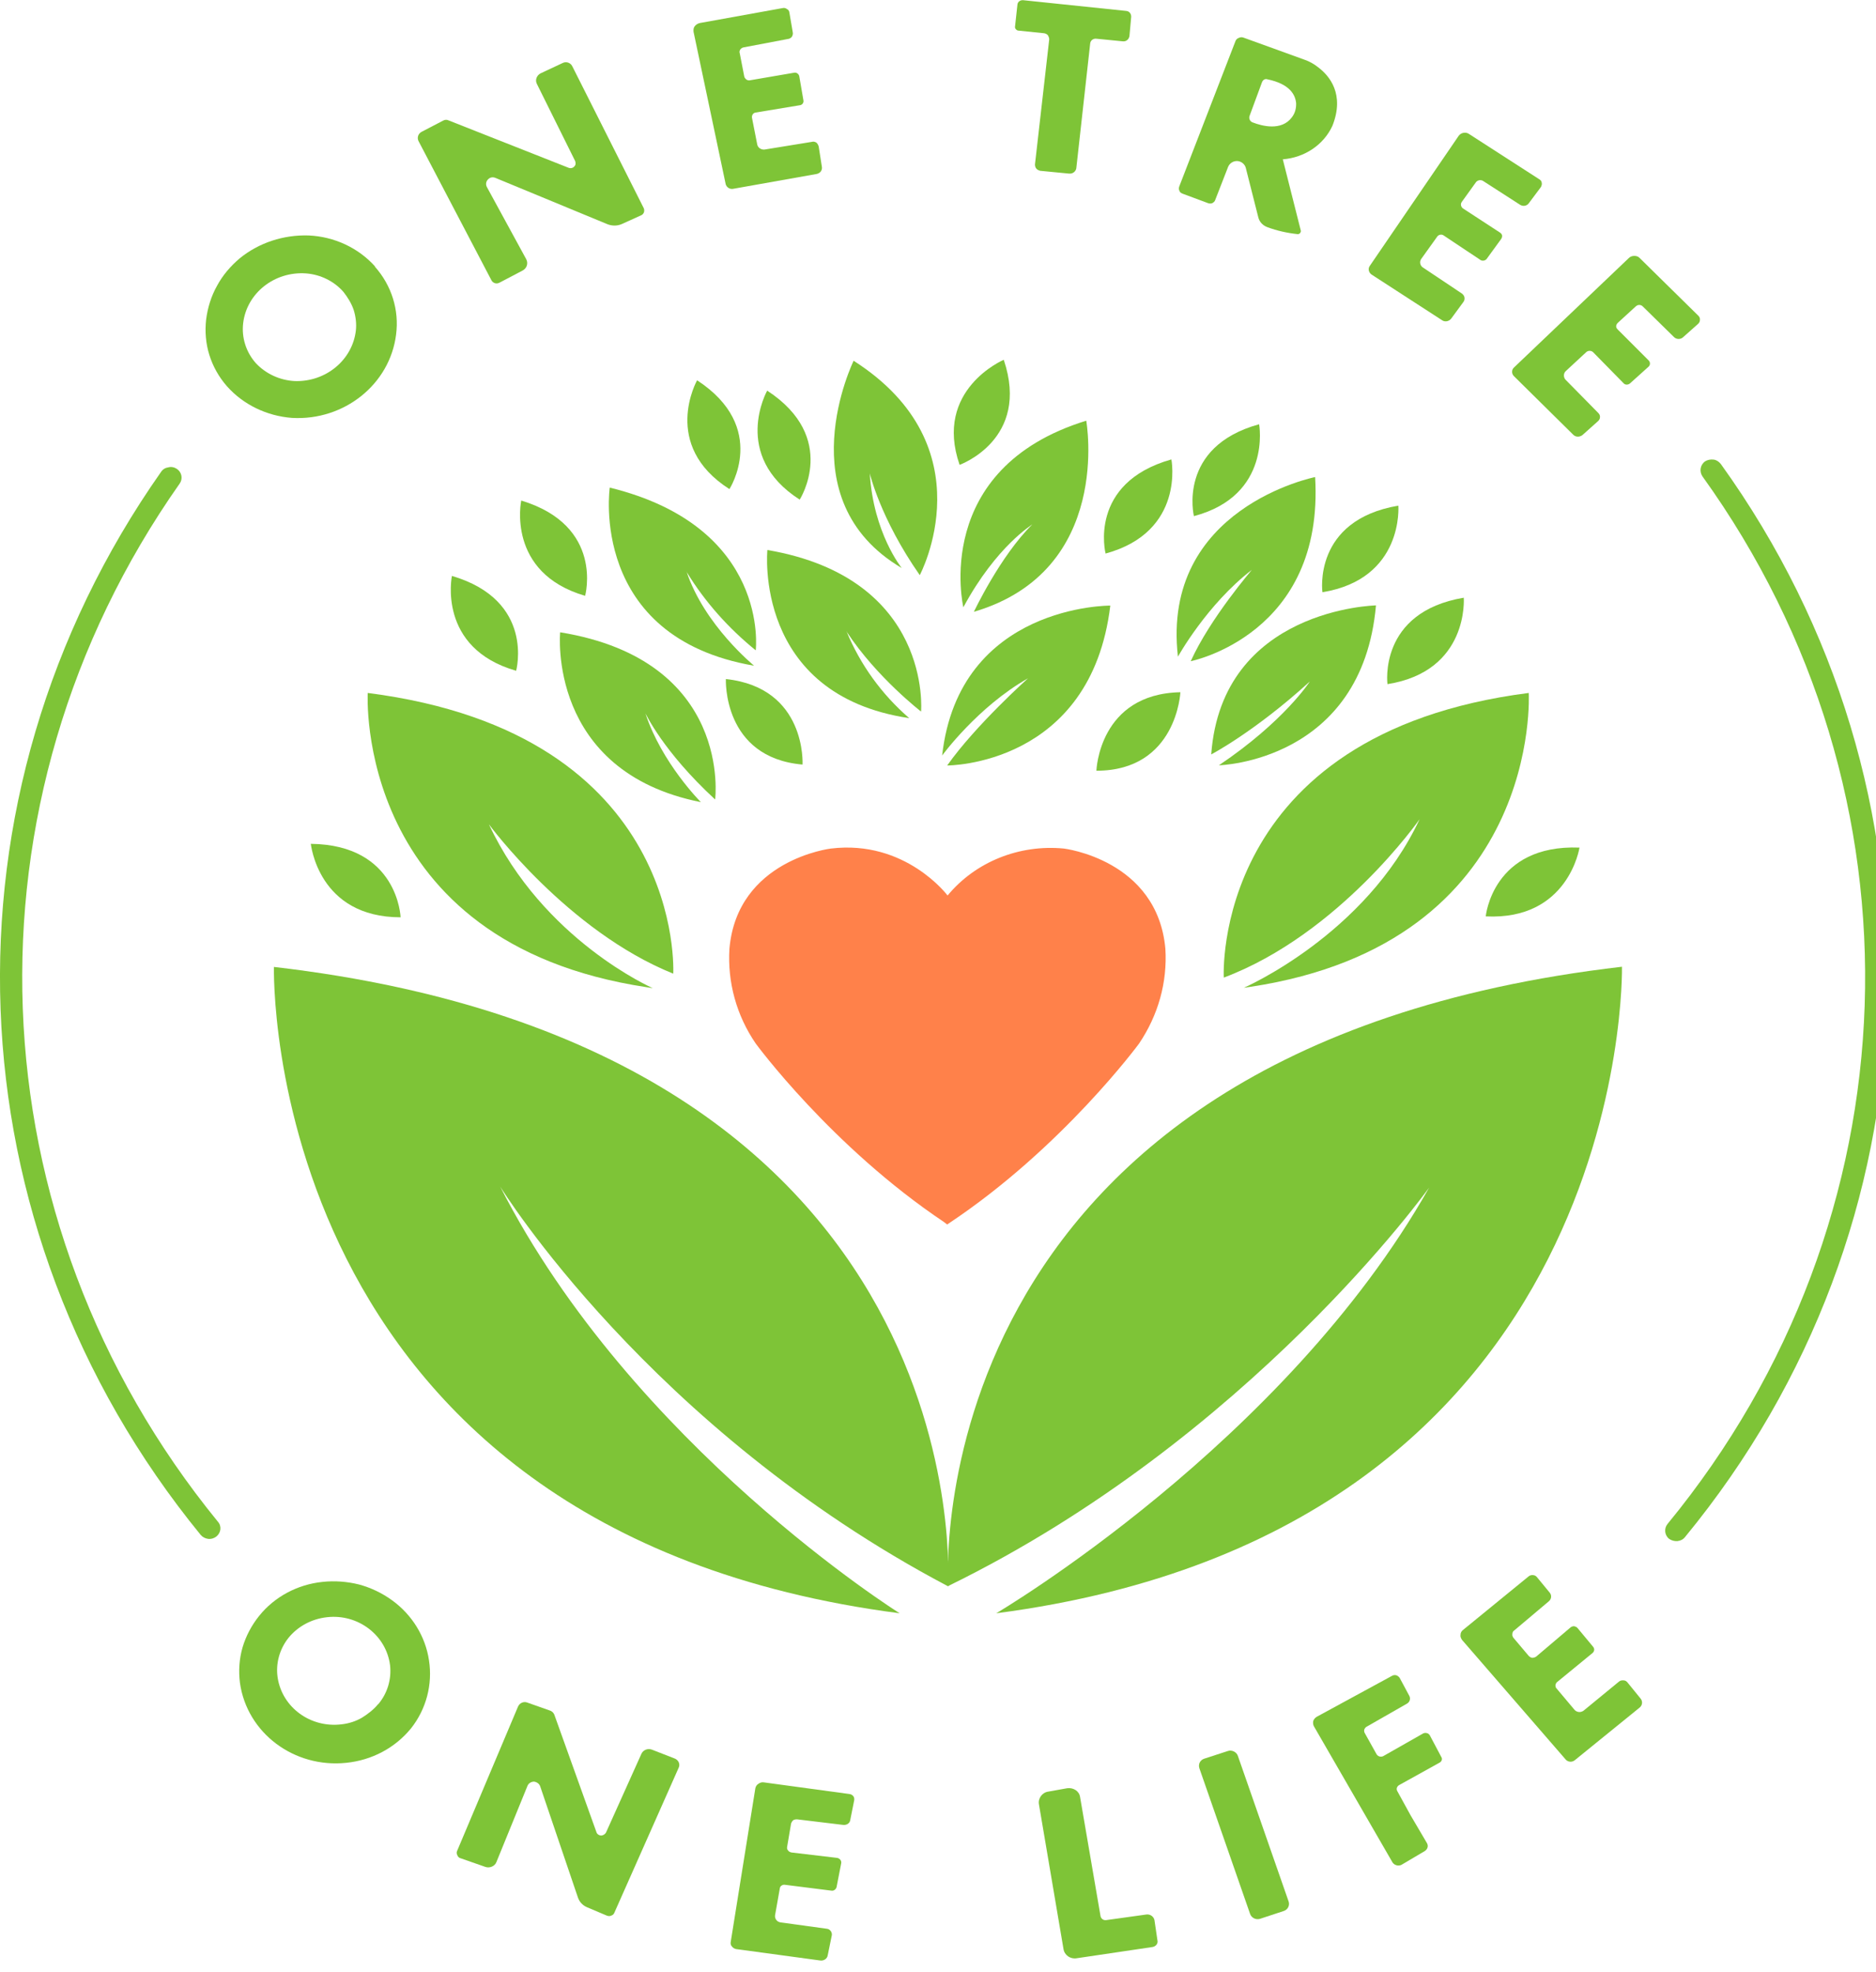 <?xml version="1.0" encoding="UTF-8"?>
<svg xmlns="http://www.w3.org/2000/svg" xmlns:xlink="http://www.w3.org/1999/xlink" width="39pt" height="41pt" viewBox="0 0 39 41" version="1.1">
<g id="surface1">
<path style=" stroke:none;fill-rule:nonzero;fill:rgb(49.412%,76.863%,21.569%);fill-opacity:1;" d="M 13.996 20.242 C 13.996 20.242 14.273 15.254 7.645 14.406 C 7.645 14.406 7.348 19.602 13.441 20.523 L 13.57 20.543 C 13.57 20.543 11.293 19.547 10.164 17.137 C 10.164 17.137 11.793 19.355 13.996 20.242 Z M 13.996 20.242 "/>
<path style=" stroke:none;fill-rule:nonzero;fill:rgb(49.412%,76.863%,21.569%);fill-opacity:1;" d="M 8.328 19.07 C 8.328 19.07 8.277 17.562 6.461 17.543 C 6.465 17.543 6.609 19.07 8.328 19.07 Z M 8.328 19.07 "/>
<path style=" stroke:none;fill-rule:nonzero;fill:rgb(49.412%,76.863%,21.569%);fill-opacity:1;" d="M 10.73 13.945 C 10.73 13.945 11.129 12.484 9.395 11.973 C 9.395 11.973 9.082 13.473 10.73 13.945 Z M 10.73 13.945 "/>
<path style=" stroke:none;fill-rule:nonzero;fill:rgb(49.412%,76.863%,21.569%);fill-opacity:1;" d="M 12.164 12.387 C 12.164 12.387 12.566 10.93 10.836 10.406 C 10.836 10.406 10.516 11.906 12.164 12.387 Z M 12.164 12.387 "/>
<path style=" stroke:none;fill-rule:nonzero;fill:rgb(49.412%,76.863%,21.569%);fill-opacity:1;" d="M 15.164 10.168 C 15.164 10.168 15.992 8.887 14.492 7.906 C 14.492 7.906 13.73 9.254 15.164 10.168 Z M 15.164 10.168 "/>
<path style=" stroke:none;fill-rule:nonzero;fill:rgb(49.412%,76.863%,21.569%);fill-opacity:1;" d="M 16.625 10.387 C 16.625 10.387 17.449 9.102 15.949 8.121 C 15.949 8.121 15.191 9.469 16.625 10.387 Z M 16.625 10.387 "/>
<path style=" stroke:none;fill-rule:nonzero;fill:rgb(49.412%,76.863%,21.569%);fill-opacity:1;" d="M 19.949 9.664 C 19.949 9.664 21.426 9.137 20.867 7.48 C 20.867 7.48 19.406 8.098 19.949 9.664 Z M 19.949 9.664 "/>
<path style=" stroke:none;fill-rule:nonzero;fill:rgb(49.412%,76.863%,21.569%);fill-opacity:1;" d="M 14.867 16.621 C 14.867 16.621 15.238 13.73 11.645 13.145 C 11.645 13.145 11.367 16.039 14.57 16.676 C 14.57 16.676 13.754 15.859 13.418 14.832 C 13.422 14.828 13.77 15.609 14.867 16.621 Z M 14.867 16.621 "/>
<path style=" stroke:none;fill-rule:nonzero;fill:rgb(49.412%,76.863%,21.569%);fill-opacity:1;" d="M 19.691 15.914 C 19.691 15.914 22.68 15.926 23.082 12.59 C 23.082 12.59 19.938 12.566 19.586 15.707 C 19.586 15.707 20.324 14.695 21.371 14.102 C 21.371 14.102 20.281 15.078 19.691 15.914 Z M 19.691 15.914 "/>
<path style=" stroke:none;fill-rule:nonzero;fill:rgb(49.412%,76.863%,21.569%);fill-opacity:1;" d="M 24.754 13.746 C 24.754 13.746 27.535 13.195 27.34 9.918 C 27.34 9.918 24.133 10.555 24.488 13.652 C 24.488 13.652 25.086 12.57 26.023 11.848 C 26.027 11.848 25.16 12.848 24.754 13.746 Z M 24.754 13.746 "/>
<path style=" stroke:none;fill-rule:nonzero;fill:rgb(49.412%,76.863%,21.569%);fill-opacity:1;" d="M 14.27 11.875 C 14.27 11.871 14.277 11.891 14.277 11.895 C 14.652 12.508 15.141 13.059 15.711 13.52 C 15.711 13.52 16.02 10.957 12.676 10.137 C 12.676 10.137 12.227 13.246 15.676 13.84 C 15.676 13.836 14.641 13 14.27 11.875 Z M 14.27 11.875 "/>
<path style=" stroke:none;fill-rule:nonzero;fill:rgb(49.412%,76.863%,21.569%);fill-opacity:1;" d="M 17.598 13.125 C 17.598 13.121 17.609 13.141 17.609 13.145 C 18.227 14.082 19.148 14.793 19.148 14.793 C 19.148 14.793 19.391 12.023 15.953 11.434 C 15.953 11.434 15.652 14.445 18.902 14.93 C 18.328 14.434 17.883 13.816 17.598 13.125 Z M 17.598 13.125 "/>
<path style=" stroke:none;fill-rule:nonzero;fill:rgb(49.412%,76.863%,21.569%);fill-opacity:1;" d="M 25.34 15.91 C 25.34 15.91 28.316 15.84 28.605 12.586 C 28.605 12.586 25.402 12.648 25.18 15.684 C 25.18 15.684 26.086 15.211 27.23 14.168 C 27.23 14.168 26.699 14.996 25.34 15.91 Z M 25.34 15.91 "/>
<path style=" stroke:none;fill-rule:nonzero;fill:rgb(49.412%,76.863%,21.569%);fill-opacity:1;" d="M 19.121 11.957 C 19.121 11.957 20.547 9.289 17.746 7.5 C 17.746 7.5 16.332 10.387 18.746 11.809 C 18.746 11.809 18.156 11.082 18.082 9.84 C 18.082 9.84 18.297 10.777 19.121 11.957 Z M 19.121 11.957 "/>
<path style=" stroke:none;fill-rule:nonzero;fill:rgb(49.412%,76.863%,21.569%);fill-opacity:1;" d="M 16.684 15.895 C 16.684 15.895 16.773 14.297 15.09 14.117 C 15.09 14.117 15.016 15.75 16.684 15.895 Z M 16.684 15.895 "/>
<path style=" stroke:none;fill-rule:nonzero;fill:rgb(49.412%,76.863%,21.569%);fill-opacity:1;" d="M 25.441 20.324 C 25.441 20.324 25.16 15.254 31.781 14.406 C 31.781 14.406 32.074 19.598 25.992 20.516 L 25.859 20.535 C 25.859 20.535 28.383 19.441 29.512 17.031 C 29.512 17.031 27.848 19.418 25.441 20.324 Z M 25.441 20.324 "/>
<path style=" stroke:none;fill-rule:nonzero;fill:rgb(49.412%,76.863%,21.569%);fill-opacity:1;" d="M 30.887 19.051 C 30.887 19.051 31.027 17.551 32.836 17.621 C 32.836 17.621 32.605 19.137 30.887 19.051 Z M 30.887 19.051 "/>
<path style=" stroke:none;fill-rule:nonzero;fill:rgb(49.412%,76.863%,21.569%);fill-opacity:1;" d="M 28.844 14.223 C 28.844 14.223 28.645 12.727 30.43 12.426 C 30.43 12.426 30.547 13.953 28.844 14.223 Z M 28.844 14.223 "/>
<path style=" stroke:none;fill-rule:nonzero;fill:rgb(49.412%,76.863%,21.569%);fill-opacity:1;" d="M 27.492 12.312 C 27.492 12.312 27.281 10.816 29.07 10.512 C 29.07 10.512 29.191 12.035 27.492 12.312 Z M 27.492 12.312 "/>
<path style=" stroke:none;fill-rule:nonzero;fill:rgb(49.412%,76.863%,21.569%);fill-opacity:1;" d="M 24.82 10.73 C 24.82 10.73 24.469 9.289 26.176 8.82 C 26.176 8.82 26.445 10.301 24.82 10.73 Z M 24.82 10.73 "/>
<path style=" stroke:none;fill-rule:nonzero;fill:rgb(49.412%,76.863%,21.569%);fill-opacity:1;" d="M 22.984 11.508 C 22.984 11.508 22.609 10.043 24.352 9.551 C 24.352 9.551 24.645 11.055 22.984 11.508 Z M 22.984 11.508 "/>
<path style=" stroke:none;fill-rule:nonzero;fill:rgb(49.412%,76.863%,21.569%);fill-opacity:1;" d="M 20.027 12.625 C 20.027 12.625 19.348 9.742 22.582 8.746 C 22.582 8.746 23.141 11.867 20.246 12.719 C 20.246 12.719 20.793 11.559 21.461 10.902 C 21.469 10.902 20.715 11.348 20.027 12.625 Z M 20.027 12.625 "/>
<path style=" stroke:none;fill-rule:nonzero;fill:rgb(49.412%,76.863%,21.569%);fill-opacity:1;" d="M 22.793 16.023 C 22.793 16.023 22.844 14.426 24.539 14.391 C 24.539 14.391 24.465 16.023 22.793 16.023 Z M 22.793 16.023 "/>
<path style=" stroke:none;fill-rule:nonzero;fill:rgb(100%,50.588%,29.02%);fill-opacity:1;" d="M 24.227 19.723 C 24.059 17.871 22.117 17.641 22.117 17.641 C 21.188 17.551 20.277 17.918 19.699 18.617 C 19.699 18.617 18.828 17.453 17.273 17.641 C 17.273 17.641 15.328 17.871 15.164 19.723 C 15.121 20.422 15.312 21.113 15.711 21.695 C 15.711 21.695 17.281 23.836 19.625 25.406 L 19.691 25.457 L 19.73 25.43 C 22.09 23.859 23.68 21.695 23.68 21.695 C 24.078 21.105 24.27 20.422 24.227 19.723 Z M 24.227 19.723 "/>
<path style=" stroke:none;fill-rule:nonzero;fill:rgb(49.412%,76.863%,21.569%);fill-opacity:1;" d="M 4.496 31.945 C 4.449 31.98 4.391 32 4.324 31.992 C 4.266 31.984 4.207 31.953 4.172 31.91 C -1.074 25.488 -1.402 16.566 3.352 9.805 C 3.387 9.754 3.441 9.723 3.504 9.715 C 3.562 9.699 3.629 9.715 3.68 9.75 C 3.781 9.82 3.805 9.957 3.734 10.055 C -0.906 16.652 -0.586 25.367 4.531 31.637 C 4.613 31.73 4.594 31.867 4.496 31.945 Z M 4.496 31.945 "/>
<path style=" stroke:none;fill-rule:nonzero;fill:rgb(49.412%,76.863%,21.569%);fill-opacity:1;" d="M 34.699 31.992 C 34.602 31.914 34.59 31.773 34.668 31.68 C 39.863 25.355 40.156 16.523 35.391 9.902 C 35.324 9.801 35.344 9.664 35.449 9.59 C 35.5 9.559 35.562 9.547 35.625 9.555 C 35.684 9.562 35.734 9.598 35.773 9.645 C 40.656 16.434 40.355 25.48 35.031 31.953 C 34.992 32.004 34.938 32.031 34.871 32.039 C 34.812 32.043 34.75 32.027 34.699 31.992 Z M 34.699 31.992 "/>
<path style=" stroke:none;fill-rule:nonzero;fill:rgb(49.412%,76.863%,21.569%);fill-opacity:1;" d="M 7.793 5.543 C 8.141 5.934 8.301 6.445 8.234 6.957 C 8.105 7.988 7.156 8.75 6.07 8.688 C 5.547 8.648 5.059 8.414 4.719 8.031 C 4.551 7.84 4.426 7.617 4.352 7.379 C 4.277 7.141 4.258 6.887 4.285 6.645 C 4.316 6.398 4.391 6.156 4.512 5.941 C 4.629 5.723 4.793 5.531 4.988 5.367 C 5.383 5.047 5.891 4.879 6.414 4.895 C 6.949 4.918 7.449 5.152 7.797 5.539 Z M 7.141 6.07 C 6.949 5.848 6.664 5.707 6.363 5.684 C 5.707 5.637 5.129 6.094 5.055 6.719 C 5.02 7.016 5.113 7.316 5.316 7.547 C 5.523 7.77 5.816 7.906 6.125 7.922 C 6.773 7.945 7.328 7.484 7.398 6.871 C 7.414 6.727 7.395 6.578 7.352 6.441 C 7.305 6.305 7.23 6.184 7.141 6.07 Z M 7.141 6.07 "/>
<path style=" stroke:none;fill-rule:nonzero;fill:rgb(49.412%,76.863%,21.569%);fill-opacity:1;" d="M 8.543 35.934 C 8.211 36.34 7.73 36.594 7.199 36.648 C 6.113 36.762 5.133 36.027 4.988 34.984 C 4.957 34.738 4.973 34.488 5.043 34.246 C 5.113 34.012 5.23 33.789 5.387 33.594 C 5.707 33.195 6.184 32.941 6.703 32.887 C 6.957 32.859 7.215 32.879 7.465 32.941 C 7.711 33.008 7.941 33.117 8.152 33.27 C 8.566 33.57 8.844 34.02 8.918 34.516 C 8.996 35.016 8.863 35.531 8.543 35.934 Z M 7.863 35.43 C 8.055 35.203 8.141 34.91 8.109 34.621 C 8.031 33.996 7.445 33.547 6.797 33.621 C 6.48 33.656 6.195 33.809 6 34.047 C 5.809 34.285 5.727 34.59 5.773 34.883 C 5.871 35.5 6.457 35.926 7.098 35.848 C 7.25 35.832 7.395 35.785 7.523 35.711 C 7.648 35.633 7.766 35.543 7.859 35.43 Z M 7.863 35.43 "/>
<path style=" stroke:none;fill-rule:nonzero;fill:rgb(49.412%,76.863%,21.569%);fill-opacity:1;" d="M 10.387 5.875 L 10.863 5.625 C 10.953 5.578 10.984 5.477 10.941 5.391 L 10.121 3.887 C 10.094 3.836 10.102 3.773 10.145 3.73 C 10.188 3.684 10.246 3.676 10.301 3.699 L 12.625 4.66 C 12.723 4.699 12.828 4.699 12.922 4.66 L 13.32 4.48 C 13.352 4.469 13.375 4.445 13.387 4.414 C 13.395 4.387 13.395 4.355 13.383 4.328 L 11.898 1.379 C 11.863 1.305 11.773 1.273 11.699 1.309 L 11.234 1.527 C 11.156 1.57 11.121 1.664 11.16 1.742 L 11.957 3.348 C 11.973 3.391 11.969 3.434 11.938 3.461 C 11.91 3.496 11.859 3.504 11.82 3.488 L 9.328 2.504 C 9.289 2.484 9.246 2.488 9.211 2.508 L 8.762 2.742 C 8.691 2.781 8.668 2.863 8.699 2.93 L 10.215 5.824 C 10.23 5.855 10.254 5.875 10.289 5.887 C 10.32 5.898 10.359 5.891 10.387 5.875 Z M 10.387 5.875 "/>
<path style=" stroke:none;fill-rule:nonzero;fill:rgb(49.412%,76.863%,21.569%);fill-opacity:1;" d="M 9.578 38.633 L 10.09 38.812 C 10.18 38.844 10.289 38.797 10.32 38.711 L 10.965 37.129 C 10.984 37.078 11.039 37.039 11.102 37.039 C 11.16 37.047 11.211 37.082 11.23 37.137 L 12.012 39.441 C 12.043 39.539 12.113 39.613 12.207 39.652 L 12.613 39.824 C 12.645 39.836 12.68 39.84 12.707 39.824 C 12.738 39.816 12.762 39.793 12.773 39.762 L 14.109 36.75 C 14.145 36.676 14.105 36.59 14.027 36.559 L 13.555 36.375 C 13.465 36.34 13.371 36.383 13.336 36.457 L 12.598 38.098 C 12.578 38.133 12.539 38.16 12.492 38.16 C 12.449 38.156 12.41 38.129 12.398 38.086 L 11.523 35.645 C 11.508 35.609 11.48 35.582 11.445 35.566 L 10.961 35.395 C 10.887 35.367 10.805 35.402 10.77 35.477 L 9.504 38.477 C 9.488 38.504 9.492 38.543 9.508 38.57 C 9.52 38.602 9.543 38.625 9.578 38.633 Z M 9.578 38.633 "/>
<path style=" stroke:none;fill-rule:nonzero;fill:rgb(49.412%,76.863%,21.569%);fill-opacity:1;" d="M 16.879 2.949 L 15.895 3.109 C 15.824 3.117 15.754 3.07 15.742 3.004 L 15.633 2.449 C 15.625 2.398 15.656 2.348 15.707 2.34 L 16.625 2.188 C 16.676 2.184 16.711 2.137 16.703 2.09 L 16.617 1.59 C 16.609 1.539 16.559 1.5 16.508 1.512 L 15.598 1.668 C 15.57 1.676 15.539 1.668 15.52 1.656 C 15.496 1.637 15.477 1.613 15.473 1.594 L 15.379 1.109 C 15.367 1.082 15.375 1.051 15.391 1.027 C 15.41 1.004 15.434 0.988 15.465 0.984 L 16.371 0.812 C 16.41 0.809 16.438 0.793 16.461 0.766 C 16.48 0.738 16.488 0.699 16.48 0.668 L 16.41 0.258 C 16.406 0.227 16.387 0.199 16.359 0.188 C 16.336 0.168 16.301 0.16 16.27 0.168 L 14.543 0.48 C 14.5 0.492 14.465 0.516 14.441 0.547 C 14.418 0.578 14.414 0.617 14.418 0.66 L 15.086 3.828 C 15.102 3.891 15.168 3.938 15.238 3.926 L 16.977 3.617 C 17.051 3.602 17.098 3.539 17.086 3.469 L 17.02 3.047 C 17.012 3.016 16.996 2.988 16.973 2.965 C 16.945 2.949 16.91 2.938 16.879 2.949 Z M 16.879 2.949 "/>
<path style=" stroke:none;fill-rule:nonzero;fill:rgb(49.412%,76.863%,21.569%);fill-opacity:1;" d="M 30.395 6.105 L 29.578 5.559 C 29.52 5.52 29.508 5.441 29.543 5.387 L 29.879 4.918 C 29.906 4.879 29.969 4.863 30.012 4.895 L 30.773 5.402 C 30.816 5.434 30.879 5.418 30.906 5.383 L 31.207 4.969 C 31.223 4.945 31.23 4.922 31.227 4.895 C 31.223 4.871 31.207 4.852 31.184 4.836 L 30.418 4.336 C 30.371 4.305 30.355 4.242 30.391 4.195 L 30.68 3.793 C 30.711 3.746 30.781 3.73 30.832 3.762 L 31.602 4.258 C 31.664 4.297 31.742 4.281 31.781 4.227 L 32.035 3.887 C 32.047 3.859 32.059 3.832 32.051 3.801 C 32.047 3.766 32.031 3.746 32 3.727 L 30.539 2.785 C 30.508 2.762 30.465 2.754 30.422 2.762 C 30.379 2.77 30.348 2.793 30.324 2.824 L 28.477 5.527 C 28.434 5.586 28.453 5.664 28.512 5.707 L 29.977 6.656 C 30.035 6.699 30.121 6.684 30.168 6.625 L 30.426 6.273 C 30.445 6.246 30.449 6.215 30.445 6.184 C 30.441 6.152 30.418 6.125 30.395 6.105 Z M 30.395 6.105 "/>
<path style=" stroke:none;fill-rule:nonzero;fill:rgb(49.412%,76.863%,21.569%);fill-opacity:1;" d="M 33.227 8.586 L 32.543 7.891 C 32.5 7.84 32.5 7.758 32.555 7.711 L 32.977 7.32 C 33.016 7.285 33.078 7.285 33.117 7.32 L 33.754 7.969 C 33.785 8.004 33.844 8.004 33.883 7.973 L 34.27 7.625 C 34.285 7.613 34.301 7.586 34.301 7.562 C 34.301 7.535 34.293 7.512 34.273 7.492 L 33.633 6.852 C 33.613 6.832 33.598 6.812 33.598 6.785 C 33.598 6.758 33.613 6.73 33.633 6.711 L 34 6.375 C 34.047 6.328 34.113 6.328 34.156 6.375 L 34.801 7.008 C 34.852 7.059 34.938 7.059 34.988 7.012 L 35.305 6.73 C 35.328 6.707 35.34 6.68 35.34 6.648 C 35.344 6.621 35.332 6.59 35.309 6.566 L 34.086 5.363 C 34.059 5.332 34.016 5.32 33.977 5.32 C 33.934 5.32 33.895 5.332 33.863 5.363 L 31.473 7.641 C 31.422 7.688 31.422 7.77 31.473 7.82 L 32.703 9.035 C 32.754 9.09 32.836 9.09 32.895 9.047 L 33.223 8.754 C 33.246 8.734 33.262 8.703 33.262 8.672 C 33.266 8.641 33.25 8.609 33.227 8.586 Z M 33.227 8.586 "/>
<path style=" stroke:none;fill-rule:nonzero;fill:rgb(49.412%,76.863%,21.569%);fill-opacity:1;" d="M 17.191 40.098 L 16.223 39.965 C 16.148 39.953 16.102 39.883 16.113 39.816 L 16.211 39.262 C 16.215 39.234 16.227 39.211 16.25 39.199 C 16.27 39.184 16.297 39.18 16.32 39.184 L 17.281 39.305 C 17.332 39.316 17.379 39.277 17.391 39.234 L 17.488 38.734 C 17.496 38.684 17.461 38.637 17.406 38.625 L 16.453 38.512 C 16.422 38.504 16.395 38.492 16.383 38.469 C 16.363 38.449 16.359 38.426 16.363 38.398 L 16.445 37.914 C 16.453 37.887 16.469 37.859 16.492 37.84 C 16.516 37.828 16.543 37.82 16.578 37.824 L 17.523 37.938 C 17.598 37.949 17.668 37.906 17.676 37.836 L 17.758 37.426 C 17.762 37.395 17.758 37.363 17.738 37.34 C 17.719 37.316 17.691 37.301 17.66 37.297 L 15.883 37.055 C 15.844 37.047 15.801 37.059 15.77 37.082 C 15.73 37.105 15.711 37.141 15.703 37.176 L 15.191 40.371 C 15.184 40.402 15.191 40.441 15.215 40.465 C 15.234 40.492 15.266 40.512 15.301 40.52 L 17.055 40.758 C 17.125 40.766 17.195 40.723 17.207 40.652 L 17.293 40.23 C 17.301 40.168 17.254 40.105 17.191 40.098 Z M 17.191 40.098 "/>
<path style=" stroke:none;fill-rule:nonzero;fill:rgb(49.412%,76.863%,21.569%);fill-opacity:1;" d="M 33.66 34.957 L 32.918 35.566 C 32.855 35.609 32.777 35.598 32.73 35.543 L 32.359 35.102 C 32.34 35.086 32.336 35.059 32.336 35.035 C 32.34 35.008 32.352 34.984 32.371 34.969 L 33.105 34.367 C 33.125 34.352 33.137 34.328 33.141 34.305 C 33.145 34.285 33.137 34.258 33.121 34.238 L 32.797 33.848 C 32.777 33.824 32.754 33.816 32.73 33.809 C 32.703 33.805 32.676 33.816 32.656 33.828 L 31.934 34.441 C 31.91 34.457 31.879 34.465 31.852 34.465 C 31.824 34.461 31.801 34.445 31.781 34.426 L 31.461 34.047 C 31.445 34.023 31.434 33.996 31.441 33.969 C 31.441 33.938 31.453 33.914 31.477 33.898 L 32.195 33.293 C 32.254 33.246 32.262 33.168 32.219 33.113 L 31.949 32.785 C 31.934 32.766 31.902 32.746 31.871 32.746 C 31.84 32.742 31.805 32.75 31.781 32.77 L 30.418 33.883 C 30.387 33.906 30.363 33.941 30.363 33.984 C 30.355 34.023 30.371 34.059 30.395 34.094 L 32.551 36.582 C 32.598 36.633 32.68 36.641 32.738 36.594 L 34.086 35.5 C 34.145 35.453 34.152 35.371 34.109 35.316 L 33.836 34.98 C 33.816 34.953 33.785 34.934 33.754 34.934 C 33.719 34.93 33.684 34.938 33.66 34.957 Z M 33.66 34.957 "/>
<path style=" stroke:none;fill-rule:nonzero;fill:rgb(49.412%,76.863%,21.569%);fill-opacity:1;" d="M 29.324 37.738 L 29.047 37.234 C 29.023 37.191 29.039 37.137 29.09 37.109 L 29.926 36.645 C 29.973 36.621 29.992 36.566 29.961 36.523 L 29.723 36.074 C 29.711 36.055 29.688 36.035 29.664 36.031 C 29.637 36.023 29.613 36.027 29.59 36.035 L 28.758 36.508 C 28.707 36.535 28.645 36.516 28.617 36.469 L 28.375 36.035 C 28.359 36.012 28.355 35.98 28.363 35.953 C 28.375 35.926 28.395 35.902 28.422 35.891 L 29.242 35.422 C 29.305 35.391 29.332 35.316 29.297 35.254 L 29.098 34.883 C 29.078 34.855 29.059 34.84 29.027 34.828 C 28.996 34.82 28.965 34.824 28.938 34.84 L 27.379 35.688 C 27.344 35.707 27.316 35.738 27.301 35.777 C 27.293 35.816 27.297 35.859 27.316 35.891 L 28.949 38.719 C 28.988 38.777 29.066 38.801 29.133 38.77 L 29.617 38.484 C 29.68 38.445 29.699 38.375 29.664 38.316 Z M 29.324 37.738 "/>
<path style=" stroke:none;fill-rule:nonzero;fill:rgb(49.412%,76.863%,21.569%);fill-opacity:1;" d="M 23.41 0.227 L 21.27 0.004 C 21.211 0 21.16 0.035 21.152 0.09 L 21.102 0.547 C 21.098 0.57 21.102 0.59 21.117 0.605 C 21.133 0.625 21.152 0.637 21.176 0.637 L 21.703 0.691 C 21.738 0.695 21.766 0.711 21.785 0.734 C 21.801 0.762 21.812 0.789 21.812 0.82 L 21.516 3.418 C 21.516 3.449 21.523 3.48 21.543 3.504 C 21.559 3.527 21.594 3.543 21.625 3.551 L 22.223 3.609 C 22.301 3.617 22.363 3.566 22.375 3.5 L 22.664 0.902 C 22.672 0.84 22.727 0.797 22.793 0.805 L 23.34 0.859 C 23.371 0.863 23.41 0.855 23.434 0.832 C 23.461 0.812 23.473 0.781 23.48 0.75 L 23.516 0.352 C 23.52 0.285 23.473 0.23 23.41 0.227 Z M 23.41 0.227 "/>
<path style=" stroke:none;fill-rule:nonzero;fill:rgb(49.412%,76.863%,21.569%);fill-opacity:1;" d="M 27.402 1.398 C 27.32 1.332 27.223 1.277 27.121 1.242 L 25.848 0.781 C 25.816 0.77 25.781 0.773 25.75 0.789 C 25.719 0.801 25.695 0.824 25.684 0.855 L 24.516 3.875 C 24.504 3.91 24.504 3.941 24.52 3.969 C 24.527 3.996 24.551 4.012 24.586 4.027 L 25.113 4.223 C 25.141 4.234 25.176 4.234 25.203 4.223 C 25.23 4.207 25.254 4.188 25.262 4.16 L 25.531 3.469 C 25.562 3.395 25.637 3.344 25.723 3.348 C 25.805 3.352 25.879 3.414 25.898 3.488 L 26.16 4.523 C 26.184 4.617 26.258 4.691 26.348 4.723 C 26.547 4.797 26.758 4.844 26.973 4.867 C 26.988 4.871 27.008 4.863 27.023 4.852 C 27.035 4.836 27.047 4.816 27.043 4.797 L 26.668 3.312 C 27.121 3.277 27.516 3.012 27.699 2.617 C 27.961 1.957 27.637 1.574 27.402 1.398 Z M 26.855 2.441 C 26.641 2.727 26.238 2.621 26.047 2.547 C 25.988 2.531 25.957 2.465 25.977 2.41 L 26.238 1.703 C 26.258 1.66 26.301 1.633 26.344 1.648 C 26.824 1.746 26.93 1.98 26.945 2.145 C 26.949 2.254 26.922 2.355 26.855 2.441 Z M 26.855 2.441 "/>
<path style=" stroke:none;fill-rule:nonzero;fill:rgb(49.412%,76.863%,21.569%);fill-opacity:1;" d="M 22.879 39.836 L 22.453 37.355 C 22.434 37.234 22.312 37.16 22.188 37.176 L 21.797 37.246 C 21.668 37.262 21.578 37.383 21.598 37.508 L 22.109 40.52 C 22.129 40.648 22.254 40.734 22.383 40.711 L 23.961 40.477 C 24.031 40.465 24.078 40.402 24.062 40.34 L 24 39.918 C 23.984 39.844 23.914 39.793 23.836 39.801 L 22.996 39.918 C 22.941 39.926 22.891 39.891 22.879 39.836 Z M 22.879 39.836 "/>
<path style=" stroke:none;fill-rule:nonzero;fill:rgb(49.412%,76.863%,21.569%);fill-opacity:1;" d="M 25.035 36.562 L 25.527 36.402 C 25.609 36.375 25.707 36.422 25.734 36.504 L 26.789 39.531 C 26.816 39.613 26.773 39.703 26.684 39.73 L 26.195 39.891 C 26.109 39.918 26.016 39.871 25.988 39.789 L 24.934 36.762 C 24.906 36.676 24.949 36.59 25.035 36.562 Z M 25.035 36.562 "/>
<path style=" stroke:none;fill-rule:nonzero;fill:rgb(49.412%,76.863%,21.569%);fill-opacity:1;" d="M 18.703 33.539 C 18.703 33.539 13.152 30.062 10.398 24.668 C 10.398 24.668 13.5 29.703 19.707 32.977 C 19.707 32.977 20.484 21.816 5.695 20.102 C 5.695 20.102 5.387 31.812 18.703 33.539 Z M 18.703 33.539 "/>
<path style=" stroke:none;fill-rule:nonzero;fill:rgb(49.412%,76.863%,21.569%);fill-opacity:1;" d="M 20.711 33.539 C 20.711 33.539 26.707 30.008 29.711 24.688 C 29.711 24.688 25.988 29.906 19.711 32.973 C 19.711 32.973 18.938 21.812 33.719 20.098 C 33.719 20.102 33.957 31.809 20.711 33.539 Z M 20.711 33.539 "/>
<path style=" stroke:none;fill-rule:nonzero;fill:rgb(49.412%,76.863%,21.569%);fill-opacity:1;" d="M 19.68 32.91 L 19.707 32.977 L 19.711 32.977 C 19.727 32.965 19.738 32.949 19.75 32.938 C 19.75 32.934 19.754 32.898 19.754 32.883 C 19.754 32.867 19.758 32.809 19.758 32.809 L 19.711 32.441 L 19.684 32.445 C 19.684 32.445 19.648 32.812 19.66 32.844 C 19.676 32.863 19.68 32.887 19.68 32.91 Z M 19.68 32.91 "/>
</g>
</svg>
